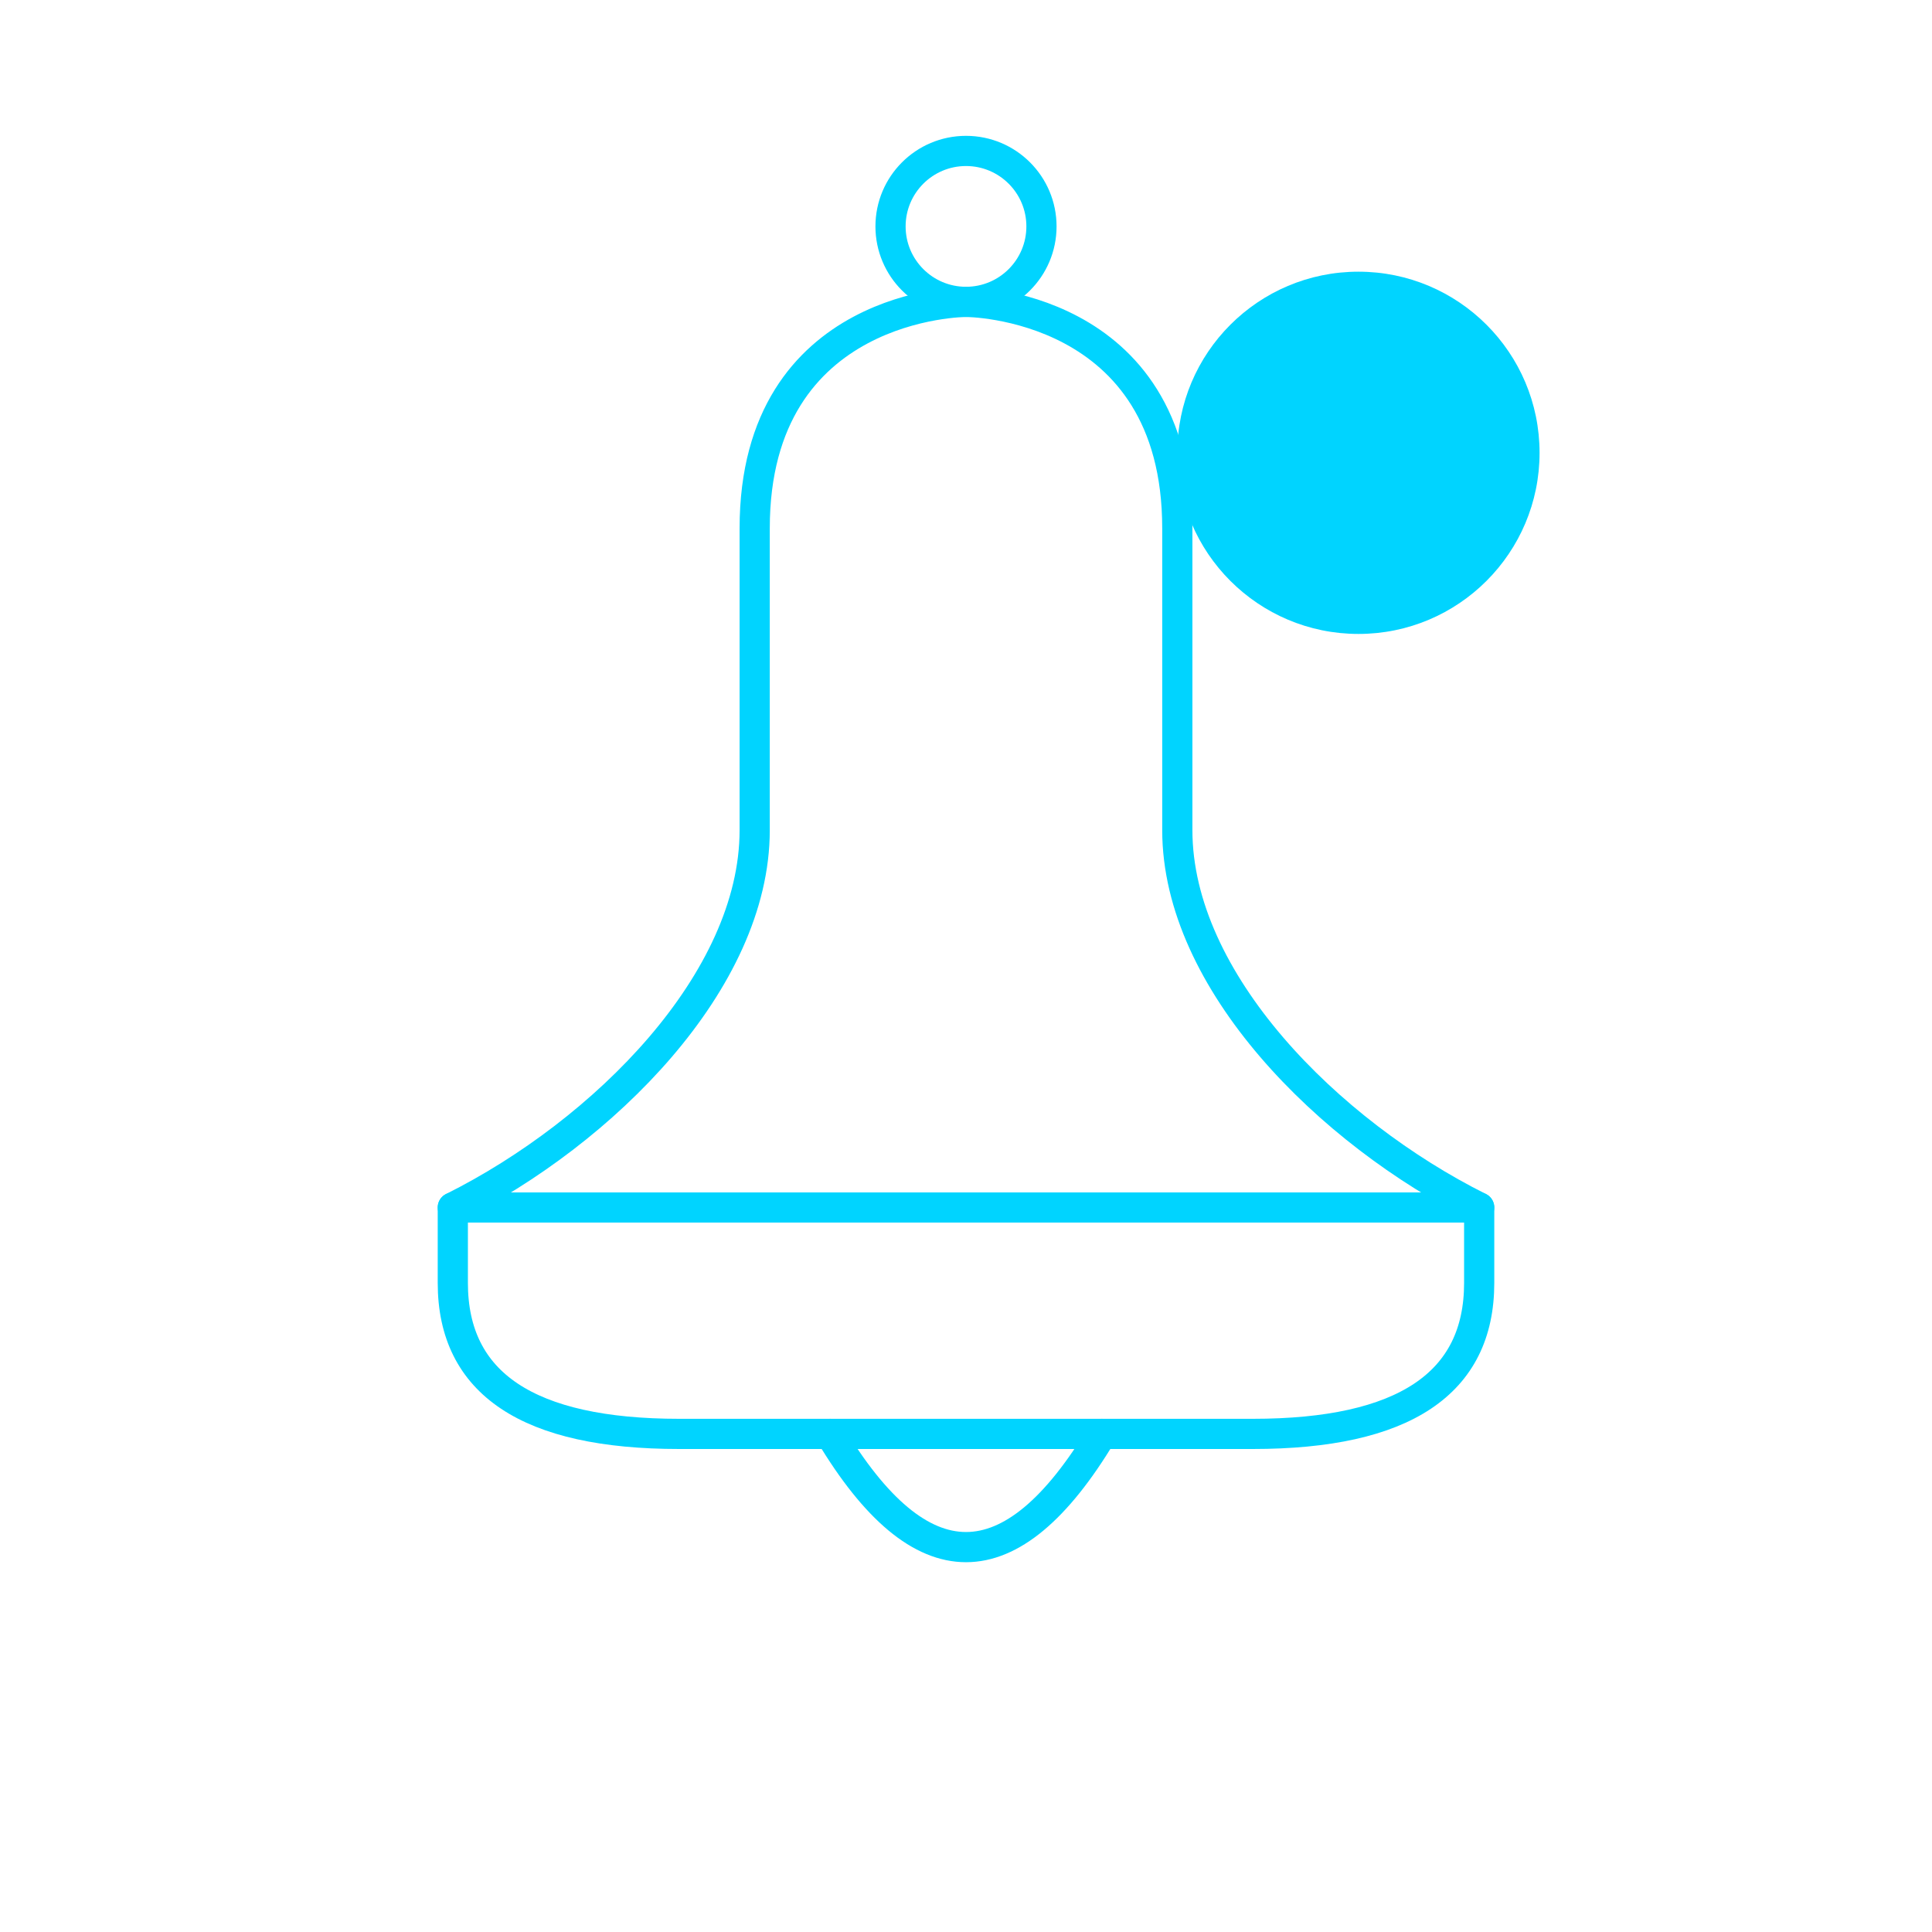<svg viewBox="0 0 128 128" xmlns="http://www.w3.org/2000/svg" fill="none">
  <!-- Bell with notification dot -->
  <g stroke="#00D4FF" stroke-width="2" stroke-linecap="round" stroke-linejoin="round">
    <!-- Bell body -->
    <path d="M64 20
             C64 20 50 20 50 35
             L50 55
             C50 65 40 75 30 80
             L98 80
             C88 75 78 65 78 55
             L78 35
             C78 20 64 20 64 20"/>

    <!-- Bell bottom curve -->
    <path d="M30 80 L30 85 Q30 95 45 95 L83 95 Q98 95 98 85 L98 80"/>

    <!-- Clapper -->
    <path d="M55 95 Q64 110 73 95"/>

    <!-- Top ring -->
    <circle cx="64" cy="15" r="5"/>

    <!-- Notification dot -->
    <circle cx="90" cy="30" r="12" fill="#00D4FF" stroke="none"/>
  </g>
</svg>
